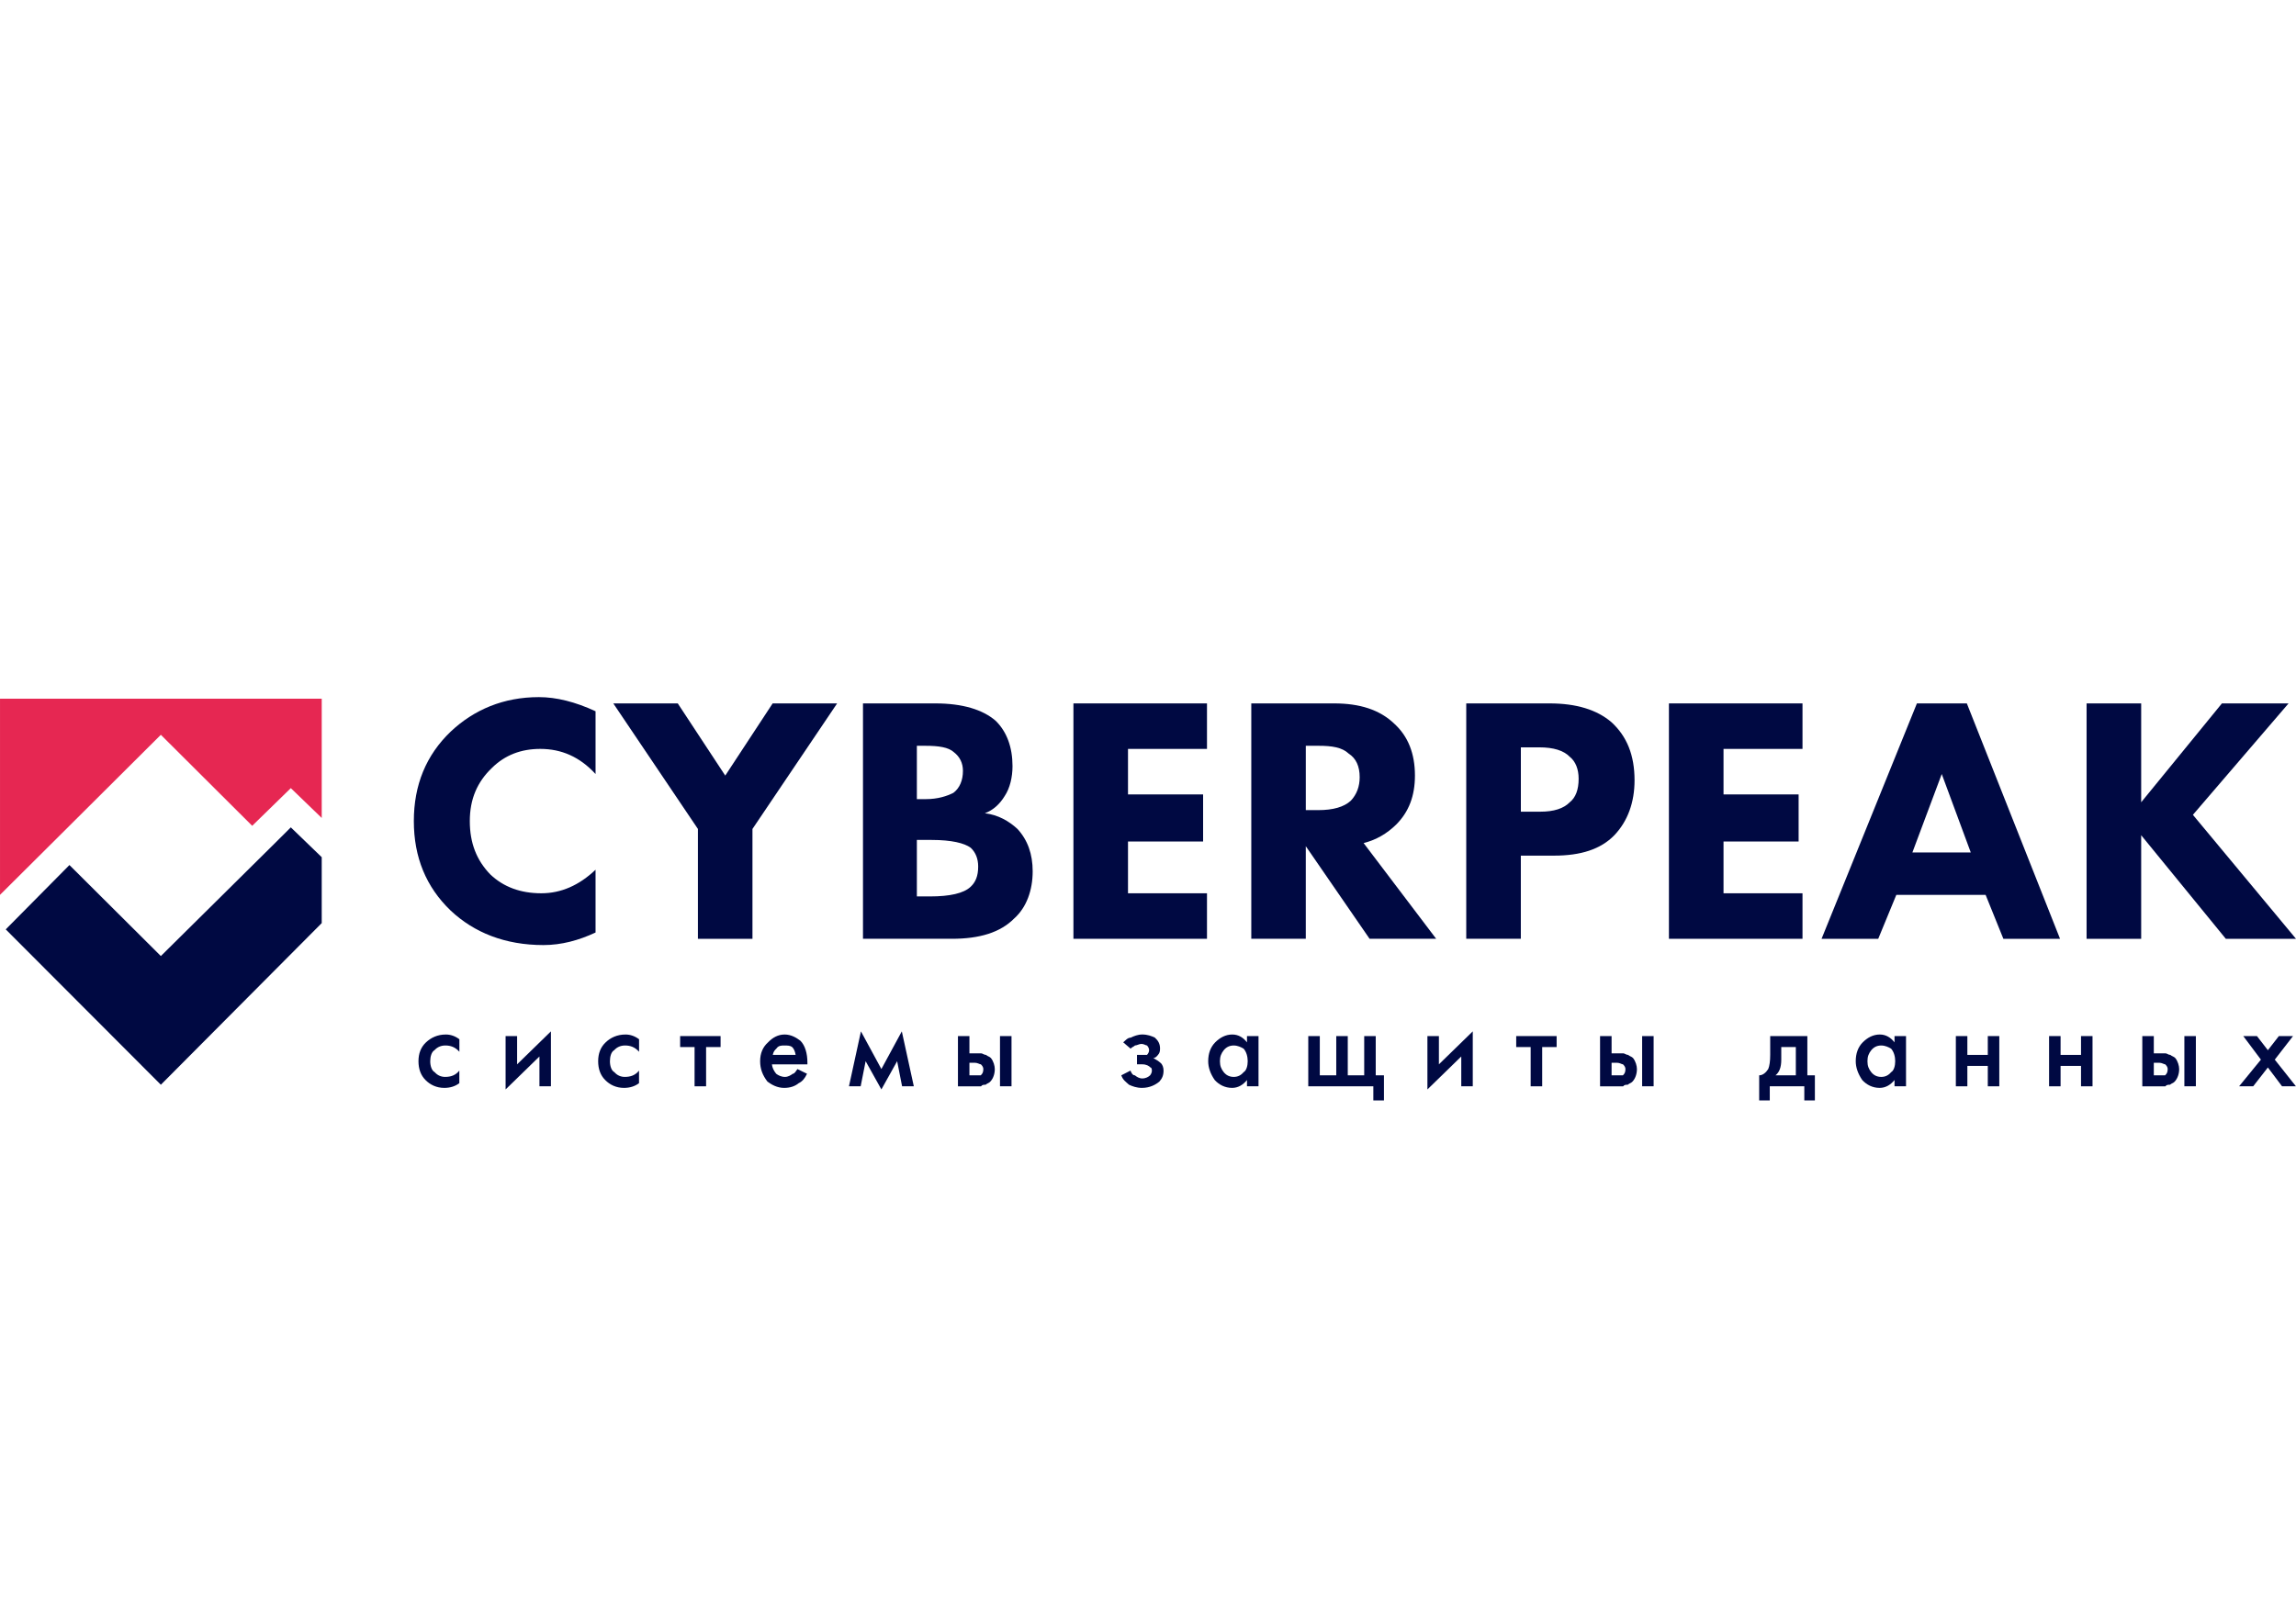 <?xml version="1.0" encoding="UTF-8"?> <svg xmlns="http://www.w3.org/2000/svg" xmlns:xlink="http://www.w3.org/1999/xlink" xmlns:xodm="http://www.corel.com/coreldraw/odm/2003" xml:space="preserve" width="31.283mm" height="22.013mm" version="1.1" style="shape-rendering:geometricPrecision; text-rendering:geometricPrecision; image-rendering:optimizeQuality; fill-rule:evenodd; clip-rule:evenodd" viewBox="0 0 3117.8 2193.93"> <defs> <style type="text/css"> .fil2 {fill:none} .fil0 {fill:#000942} .fil1 {fill:#E62752} </style> </defs> <g id="Слой_x0020_1">  <path class="fil0" d="M623.8 1411.58l0 17.07c-5.61,-6.4 -12,-8.54 -19,-8.54 -5.99,0 -10.87,2.13 -14.82,6.4 -3.82,2.13 -5.77,8.53 -5.77,14.93 0,6.4 2.01,12.8 6.07,14.93 3.78,4.27 8.53,6.4 14.18,6.4 7.73,0 14.14,-2.14 19.26,-8.54l0 17.07c-5.63,4.27 -12.5,6.4 -20.37,6.4 -10.71,0 -19.3,-4.28 -25.55,-10.66 -6.38,-6.4 -9.56,-14.93 -9.56,-25.59 0,-10.66 3.42,-19.2 10.2,-25.59 6.82,-6.39 15.63,-10.66 26.95,-10.66 6.53,0 12.67,2.13 18.34,6.4l0.08 0z"></path> <polygon class="fil0" points="686.56,1407.33 702.19,1407.33 702.19,1445.71 748.12,1400.92 748.12,1475.55 732.51,1475.55 732.51,1435.04 686.56,1479.81 "></polygon> <path class="fil0" d="M867.81 1411.58l0 17.07c-5.63,-6.4 -11.98,-8.54 -19.01,-8.54 -5.99,0 -10.89,2.13 -14.81,6.4 -3.93,2.13 -5.76,8.53 -5.76,14.93 0,6.4 2,12.8 6.05,14.93 3.8,4.27 8.53,6.4 14.14,6.4 7.76,0 14.2,-2.14 19.32,-8.54l0 17.07c-5.65,4.27 -12.52,6.4 -20.39,6.4 -10.74,0 -19.29,-4.28 -25.54,-10.66 -6.4,-6.4 -9.57,-14.93 -9.57,-25.59 0,-10.66 3.4,-19.2 10.19,-25.59 6.59,-6.39 15.65,-10.66 26.95,-10.66 6.53,0 12.65,2.13 18.37,6.4l0.06 0z"></path> <polygon class="fil0" points="978.49,1422.25 958.82,1422.25 958.82,1475.56 943.18,1475.56 943.18,1422.25 923.57,1422.25 923.57,1407.33 978.49,1407.33 "></polygon> <path class="fil0" d="M1082.79 1452.11l13.08 6.39c-2.9,6.4 -6.68,10.67 -11.3,12.81 -5.18,4.27 -11.84,6.4 -19.78,6.4 -9.35,0 -16.95,-4.28 -22.65,-8.54 -6.54,-8.53 -9.94,-17.05 -9.94,-27.72 0,-10.66 3.57,-19.2 10.73,-25.59 6.07,-6.39 13.59,-10.66 22.49,-10.66 8.93,0 15.95,4.28 21.54,8.54 6.29,6.4 9.44,17.05 9.44,29.84l0 2.14 -48.21 0c0.45,4.28 2.35,8.52 5.78,12.79 2.85,2.13 6.86,4.28 11.98,4.28 4.14,0 7.67,-2.14 10.63,-4.28 2.52,0 4.55,-4.26 6.3,-6.39l-0.09 0zm-33.52 -19.21l31.14 0c-0.67,-4.26 -2.28,-8.53 -4.75,-10.65 -2.8,-2.13 -6.3,-2.13 -10.51,-2.13 -4.23,0 -8.1,0.01 -10.94,4.28 -2.34,2.13 -3.97,4.26 -4.84,8.51l-0.08 0z"></path> <polygon class="fil0" points="1152.83,1475.55 1169.09,1400.93 1196.85,1452.11 1224.6,1400.93 1240.9,1475.55 1224.97,1475.55 1218.26,1441.44 1196.85,1479.81 1175.46,1441.44 1168.72,1475.55 "></polygon> <path class="fil0" d="M1300.82 1475.56l0 -68.23 15.59 0 0 23.45 8.94 0c2.83,0 5.2,0 6.99,0 1.85,0 4,2.12 6.53,2.12 2.56,2.13 4.73,2.14 6.72,4.28 3.52,4.26 5.26,10.66 5.26,14.93 0,6.39 -2.02,12.79 -6.08,17.05 -1.8,2.13 -3.97,2.13 -6.43,4.27 -2.48,0 -4.55,-0.01 -6.17,2.13 -1.68,0 -3.99,0 -6.98,0l-24.37 0zm15.59 -14.92l7.23 0c3.76,0 6.46,0 8.13,0 2.36,-2.12 3.52,-4.28 3.52,-8.53 0,-2.13 -1.1,-4.27 -3.35,-6.4 -1.66,0 -4.4,-2.14 -8.21,-2.14l-7.32 0 0 17.07zm41.51 14.92l0 -68.23 15.64 0 0 68.23 -15.64 0z"></path> <path class="fil0" d="M1535.26 1424.39l-10.01 -8.54c2.58,-2.13 5.91,-6.39 10.14,-6.39 4.47,-2.13 9.72,-4.28 15.78,-4.28 7.04,0 12.73,2.14 17.1,4.28 4.66,4.27 6.99,8.53 6.99,14.93 0,4.27 -0.92,6.39 -2.81,8.51 -1.62,2.13 -3.71,4.28 -6.42,4.28 4.08,2.13 7.3,4.26 9.7,6.39 2.86,2.13 4.29,6.4 4.29,10.66 0,6.4 -1.89,10.66 -5.67,14.93 -5.14,4.27 -12.98,8.54 -23.67,8.54 -7.16,0 -12.99,-2.14 -17.54,-4.28 -4.71,-4.27 -8.25,-6.39 -10.51,-12.79l12.48 -6.41c1.55,4.27 3.45,6.41 5.95,6.41 2.6,2.13 5.97,4.26 10,4.26 4.88,0 8.44,-2.12 10.72,-4.26 1.61,-2.12 2.41,-4.28 2.41,-6.41 0,-2.13 -0.63,-4.25 -2,-4.25 -1.85,-2.13 -5.59,-4.28 -11.19,-4.28l-7.05 0 0 -12.81 5.93 0c3.44,0 6.02,0 7.68,0 1.91,-2.12 2.83,-4.26 2.83,-6.39 0,-2.13 -0.92,-4.27 -2.83,-6.4 -1.62,0 -4.12,-2.11 -7.51,-2.11 -3.24,0 -6.16,2.11 -8.78,2.11 -2.3,2.13 -4.25,2.14 -5.91,4.28l-0.08 0z"></path> <path class="fil0" d="M1693.32 1415.85l0 -8.51 15.65 0 0 68.22 -15.65 0 0 -8.52c-5.18,6.39 -11.9,10.66 -20.14,10.66 -9.87,0 -17.83,-4.28 -23.66,-10.66 -5.93,-8.53 -8.87,-17.06 -8.87,-25.59 0,-10.66 3.25,-19.2 9.51,-25.59 6.36,-6.39 14.05,-10.66 23.24,-10.66 8.39,0 15.04,4.28 19.92,10.66zm-18.02 4.27c-5.56,0 -10.01,2.13 -13.53,6.4 -3.4,4.27 -5.19,8.53 -5.19,14.93 0,6.4 1.79,10.66 5.19,14.93 3.45,4.27 7.97,6.4 13.53,6.4 5.54,0 9.78,-2.13 13.41,-6.4 3.76,-2.13 5.59,-8.53 5.59,-14.93 0,-6.4 -1.83,-12.79 -5.59,-17.05 -3.64,-2.13 -8.14,-4.28 -13.41,-4.28z"></path> <polygon class="fil0" points="1776.54,1475.55 1776.54,1407.35 1792.2,1407.35 1792.2,1460.64 1814.54,1460.64 1814.54,1407.35 1830.17,1407.35 1830.17,1460.64 1852.5,1460.64 1852.5,1407.35 1868.14,1407.35 1868.14,1460.64 1879.31,1460.64 1879.31,1494.74 1864.9,1494.74 1864.9,1475.55 "></polygon> <polygon class="fil0" points="1938.33,1407.33 1953.94,1407.33 1953.94,1445.71 1999.91,1400.92 1999.91,1475.55 1984.3,1475.55 1984.3,1435.04 1938.33,1479.81 "></polygon> <polygon class="fil0" points="2113.8,1422.25 2094.18,1422.25 2094.18,1475.56 2078.53,1475.56 2078.53,1422.25 2058.9,1422.25 2058.9,1407.33 2113.8,1407.33 "></polygon> <path class="fil0" d="M2172.76 1475.56l0 -68.23 15.66 0 0 23.45 8.92 0c2.87,0 5.17,0 7.03,0 1.78,0 3.9,2.12 6.44,2.12 2.6,2.13 4.75,2.14 6.76,4.28 3.48,4.26 5.25,10.66 5.25,14.93 0,6.39 -2.04,12.79 -6.04,17.05 -1.86,2.13 -4,2.13 -6.45,4.27 -2.48,0 -4.59,-0.01 -6.22,2.13 -1.67,0 -3.9,0 -6.93,0l-24.42 0zm15.66 -14.92l7.16 0c3.81,0 6.49,0 8.21,0 2.3,-2.12 3.45,-4.28 3.45,-8.53 0,-2.13 -1.09,-4.27 -3.34,-6.4 -1.65,0 -4.38,-2.14 -8.16,-2.14l-7.32 0 0 17.07zm41.48 14.92l0 -68.23 15.61 0 0 68.23 -15.61 0z"></path> <path class="fil0" d="M2403.87 1407.35l50.39 0 0 53.29 10.22 0 0 34.11 -14.35 0 0 -19.2 -46.9 0 0 19.2 -14.39 0 0 -34.11c5.38,0 9.5,-4.28 12.3,-8.53 1.78,-4.27 2.67,-10.67 2.67,-19.2l0 -25.56 0.07 0zm34.75 53.29l0 -38.39 -19.78 0 0 17.07c0,10.66 -2.62,17.06 -7.81,21.32l27.6 0z"></path> <path class="fil0" d="M2572.62 1415.85l0 -8.51 15.63 0 0 68.22 -15.63 0 0 -8.52c-5.2,6.39 -11.91,10.66 -20.19,10.66 -9.82,0 -17.77,-4.28 -23.63,-10.66 -5.84,-8.53 -8.83,-17.06 -8.83,-25.59 0,-10.66 3.19,-19.2 9.48,-25.59 6.38,-6.39 14.02,-10.66 23.22,-10.66 8.39,0 15.05,4.28 19.95,10.66zm-18.03 4.27c-5.58,0 -10.01,2.13 -13.53,6.4 -3.45,4.27 -5.19,8.53 -5.19,14.93 0,6.4 1.74,10.66 5.19,14.93 3.42,4.27 7.95,6.4 13.53,6.4 5.5,0 9.78,-2.13 13.39,-6.4 3.76,-2.13 5.58,-8.53 5.58,-14.93 0,-6.4 -1.82,-12.79 -5.58,-17.05 -3.62,-2.13 -8.16,-4.28 -13.39,-4.28z"></path> <polygon class="fil0" points="2655.91,1475.56 2655.91,1407.33 2671.54,1407.33 2671.54,1432.9 2699.3,1432.9 2699.3,1407.33 2714.9,1407.33 2714.9,1475.56 2699.3,1475.56 2699.3,1447.84 2671.54,1447.84 2671.54,1475.56 "></polygon> <polygon class="fil0" points="2782.51,1475.56 2782.51,1407.33 2798.13,1407.33 2798.13,1432.9 2825.88,1432.9 2825.88,1407.33 2841.5,1407.33 2841.5,1475.56 2825.88,1475.56 2825.88,1447.84 2798.13,1447.84 2798.13,1475.56 "></polygon> <path class="fil0" d="M2909.1 1475.56l0 -68.23 15.63 0 0 23.45 8.91 0c2.86,0 5.16,0 7.05,0 1.8,0 3.9,2.12 6.45,2.12 2.59,2.13 4.77,2.14 6.75,4.28 3.5,4.26 5.27,10.66 5.27,14.93 0,6.39 -2.08,12.79 -6.09,17.05 -1.8,2.13 -3.96,2.13 -6.41,4.27 -2.5,0 -4.61,-0.01 -6.23,2.13 -1.65,0 -3.93,0 -6.93,0l-24.4 0zm15.63 -14.92l7.17 0c3.79,0 6.51,0 8.16,0 2.33,-2.12 3.52,-4.28 3.52,-8.53 0,-2.13 -1.09,-4.27 -3.39,-6.4 -1.66,0 -4.38,-2.14 -8.11,-2.14l-7.35 0 0 17.07zm41.5 14.92l0 -68.23 15.62 0 0 68.23 -15.62 0z"></path> <polygon class="fil0" points="3040.54,1475.56 3070.17,1439.32 3046.21,1407.33 3064.78,1407.33 3079.62,1426.51 3094.56,1407.33 3113.78,1407.33 3089,1439.32 3117.72,1475.56 3098.87,1475.56 3079.62,1449.98 3059.66,1475.56 "></polygon> <path class="fil0" d="M808.71 1181.39l0 85.27c-22.77,10.65 -46.34,17.05 -70.71,17.05 -52.32,0 -94.36,-17.04 -126.07,-46.88 -33.33,-31.97 -49.98,-72.49 -49.98,-121.51 0,-49.02 16.65,-89.53 49.98,-121.5 31.7,-29.84 71.67,-46.9 119.85,-46.9 23.7,0 49.32,6.41 76.93,19.2l0 85.26c-21.54,-23.45 -46.49,-34.12 -75.06,-34.12 -26.28,0 -48.03,8.53 -65.4,25.58 -20.22,19.19 -30.29,42.64 -30.29,72.48 0,29.85 9.25,53.28 27.86,72.47 17.97,17.05 41.03,25.58 69.3,25.58 26.59,0 51.14,-10.66 73.59,-31.98z"></path> <polygon class="fil0" points="947.72,1275.19 947.72,1125.99 832.81,955.46 920.35,955.46 984.83,1053.5 1049.2,955.46 1136.75,955.46 1021.78,1125.99 1021.78,1275.19 "></polygon> <path class="fil0" d="M1171.86 955.46l98.22 0c37.17,0 64.46,8.52 81.77,23.44 15.39,14.92 23.06,36.24 23.06,61.82 0,14.92 -3.5,29.83 -10.58,40.48 -6.43,10.66 -15.41,19.21 -26.94,23.46 17.95,2.13 32.72,10.65 44.23,21.32 13.81,14.92 20.68,34.11 20.68,57.56 0,25.58 -8.31,49.02 -24.99,63.94 -18.97,19.2 -47.13,27.71 -84.7,27.71l-120.75 0 0 -319.73zm73.17 57.56l0 72.47 12.07 0c16.62,0 29.11,-4.26 37.47,-8.52 8.6,-6.39 13.02,-17.06 13.02,-29.85 0,-10.65 -4.18,-19.19 -12.53,-25.58 -7.11,-6.39 -19.89,-8.51 -38.5,-8.51l-11.53 0zm0 127.9l0 76.73 17.82 0c27.22,0 45.54,-4.27 54.83,-12.79 7.08,-6.39 10.61,-14.94 10.61,-27.73 0,-10.65 -3.39,-19.18 -10.11,-25.56 -8.61,-6.4 -26.28,-10.65 -52.94,-10.65l-20.21 0z"></path> <polygon class="fil0" points="1639,955.46 1639,1017.26 1531.74,1017.26 1531.74,1079.09 1633.73,1079.09 1633.73,1143.04 1531.74,1143.04 1531.74,1213.37 1639,1213.37 1639,1275.19 1457.64,1275.19 1457.64,955.46 "></polygon> <path class="fil0" d="M1699.18 955.46l112.56 0c34.61,0 61.84,8.52 81.75,27.71 18.65,17.05 27.9,40.49 27.9,70.33 0,27.72 -8.29,49.04 -25.03,66.1 -12.87,12.79 -27.76,21.3 -44.67,25.56l98.54 130.03 -90.43 0 -86.62 -125.77 0 125.77 -74.01 0 0 -319.73zm74.01 57.56l0 87.39 16.86 0c20.23,0 34.99,-4.25 44.26,-12.78 8.02,-8.53 12.04,-19.19 12.04,-31.98 0,-14.91 -4.98,-25.57 -14.87,-31.97 -9.03,-8.52 -22.57,-10.65 -40.89,-10.65l-17.33 0 -0.07 0z"></path> <path class="fil0" d="M1991.12 955.46l113.05 0c36.28,0 64.31,8.53 84.15,25.58 20.9,19.19 31.28,44.75 31.28,78.85 0,29.84 -9.15,55.41 -27.41,74.6 -18.6,19.2 -45.82,27.74 -81.82,27.74l-45.19 0 0 112.96 -74.12 0 0 -319.73 0.06 0zm74.1 59.68l0 87.39 26.46 0c18.24,0 31.62,-4.26 39.92,-12.78 8.03,-6.4 12.08,-17.06 12.08,-31.97 0,-12.79 -4.05,-23.46 -12.08,-29.85 -8.29,-8.53 -22.08,-12.79 -41.38,-12.79l-25 0z"></path> <polygon class="fil0" points="2447.67,955.46 2447.67,1017.26 2340.42,1017.26 2340.42,1079.09 2442.4,1079.09 2442.4,1143.04 2340.42,1143.04 2340.42,1213.37 2447.67,1213.37 2447.67,1275.19 2266.29,1275.19 2266.29,955.46 "></polygon> <path class="fil0" d="M2720.44 1275.19l-24.12 -59.68 -121.24 0 -24.57 59.68 -76.95 0 129.47 -319.73 67.81 0 126.56 319.73 -76.97 0zm-123.6 -117.24l79.35 0 -39.43 -106.57 -39.88 106.57 -0.05 0z"></path> <polygon class="fil0" points="2907.58,955.46 2907.58,1089.75 3017.22,955.46 3107.7,955.46 2977.81,1106.8 3117.8,1275.19 3022.49,1275.19 2907.58,1134.5 2907.58,1275.19 2833.44,1275.19 2833.44,955.46 "></polygon> <polygon class="fil1" points="-0,949.07 -0,1215.51 94.27,1121.71 218.41,998.09 342.46,1121.71 394.9,1070.54 436.87,1111.06 436.87,949.07 "></polygon> <polygon class="fil0" points="369.15,1149.43 218.42,1298.63 94.28,1175.01 7.78,1262.4 218.42,1473.43 436.87,1253.88 436.87,1164.35 394.9,1123.84 "></polygon> <rect class="fil2" transform="matrix(1.96303E-15 -0.108 0.074 2.86915E-15 467.164 2193.93)" width="20251.77" height="29600.27"></rect> </g> </svg> 